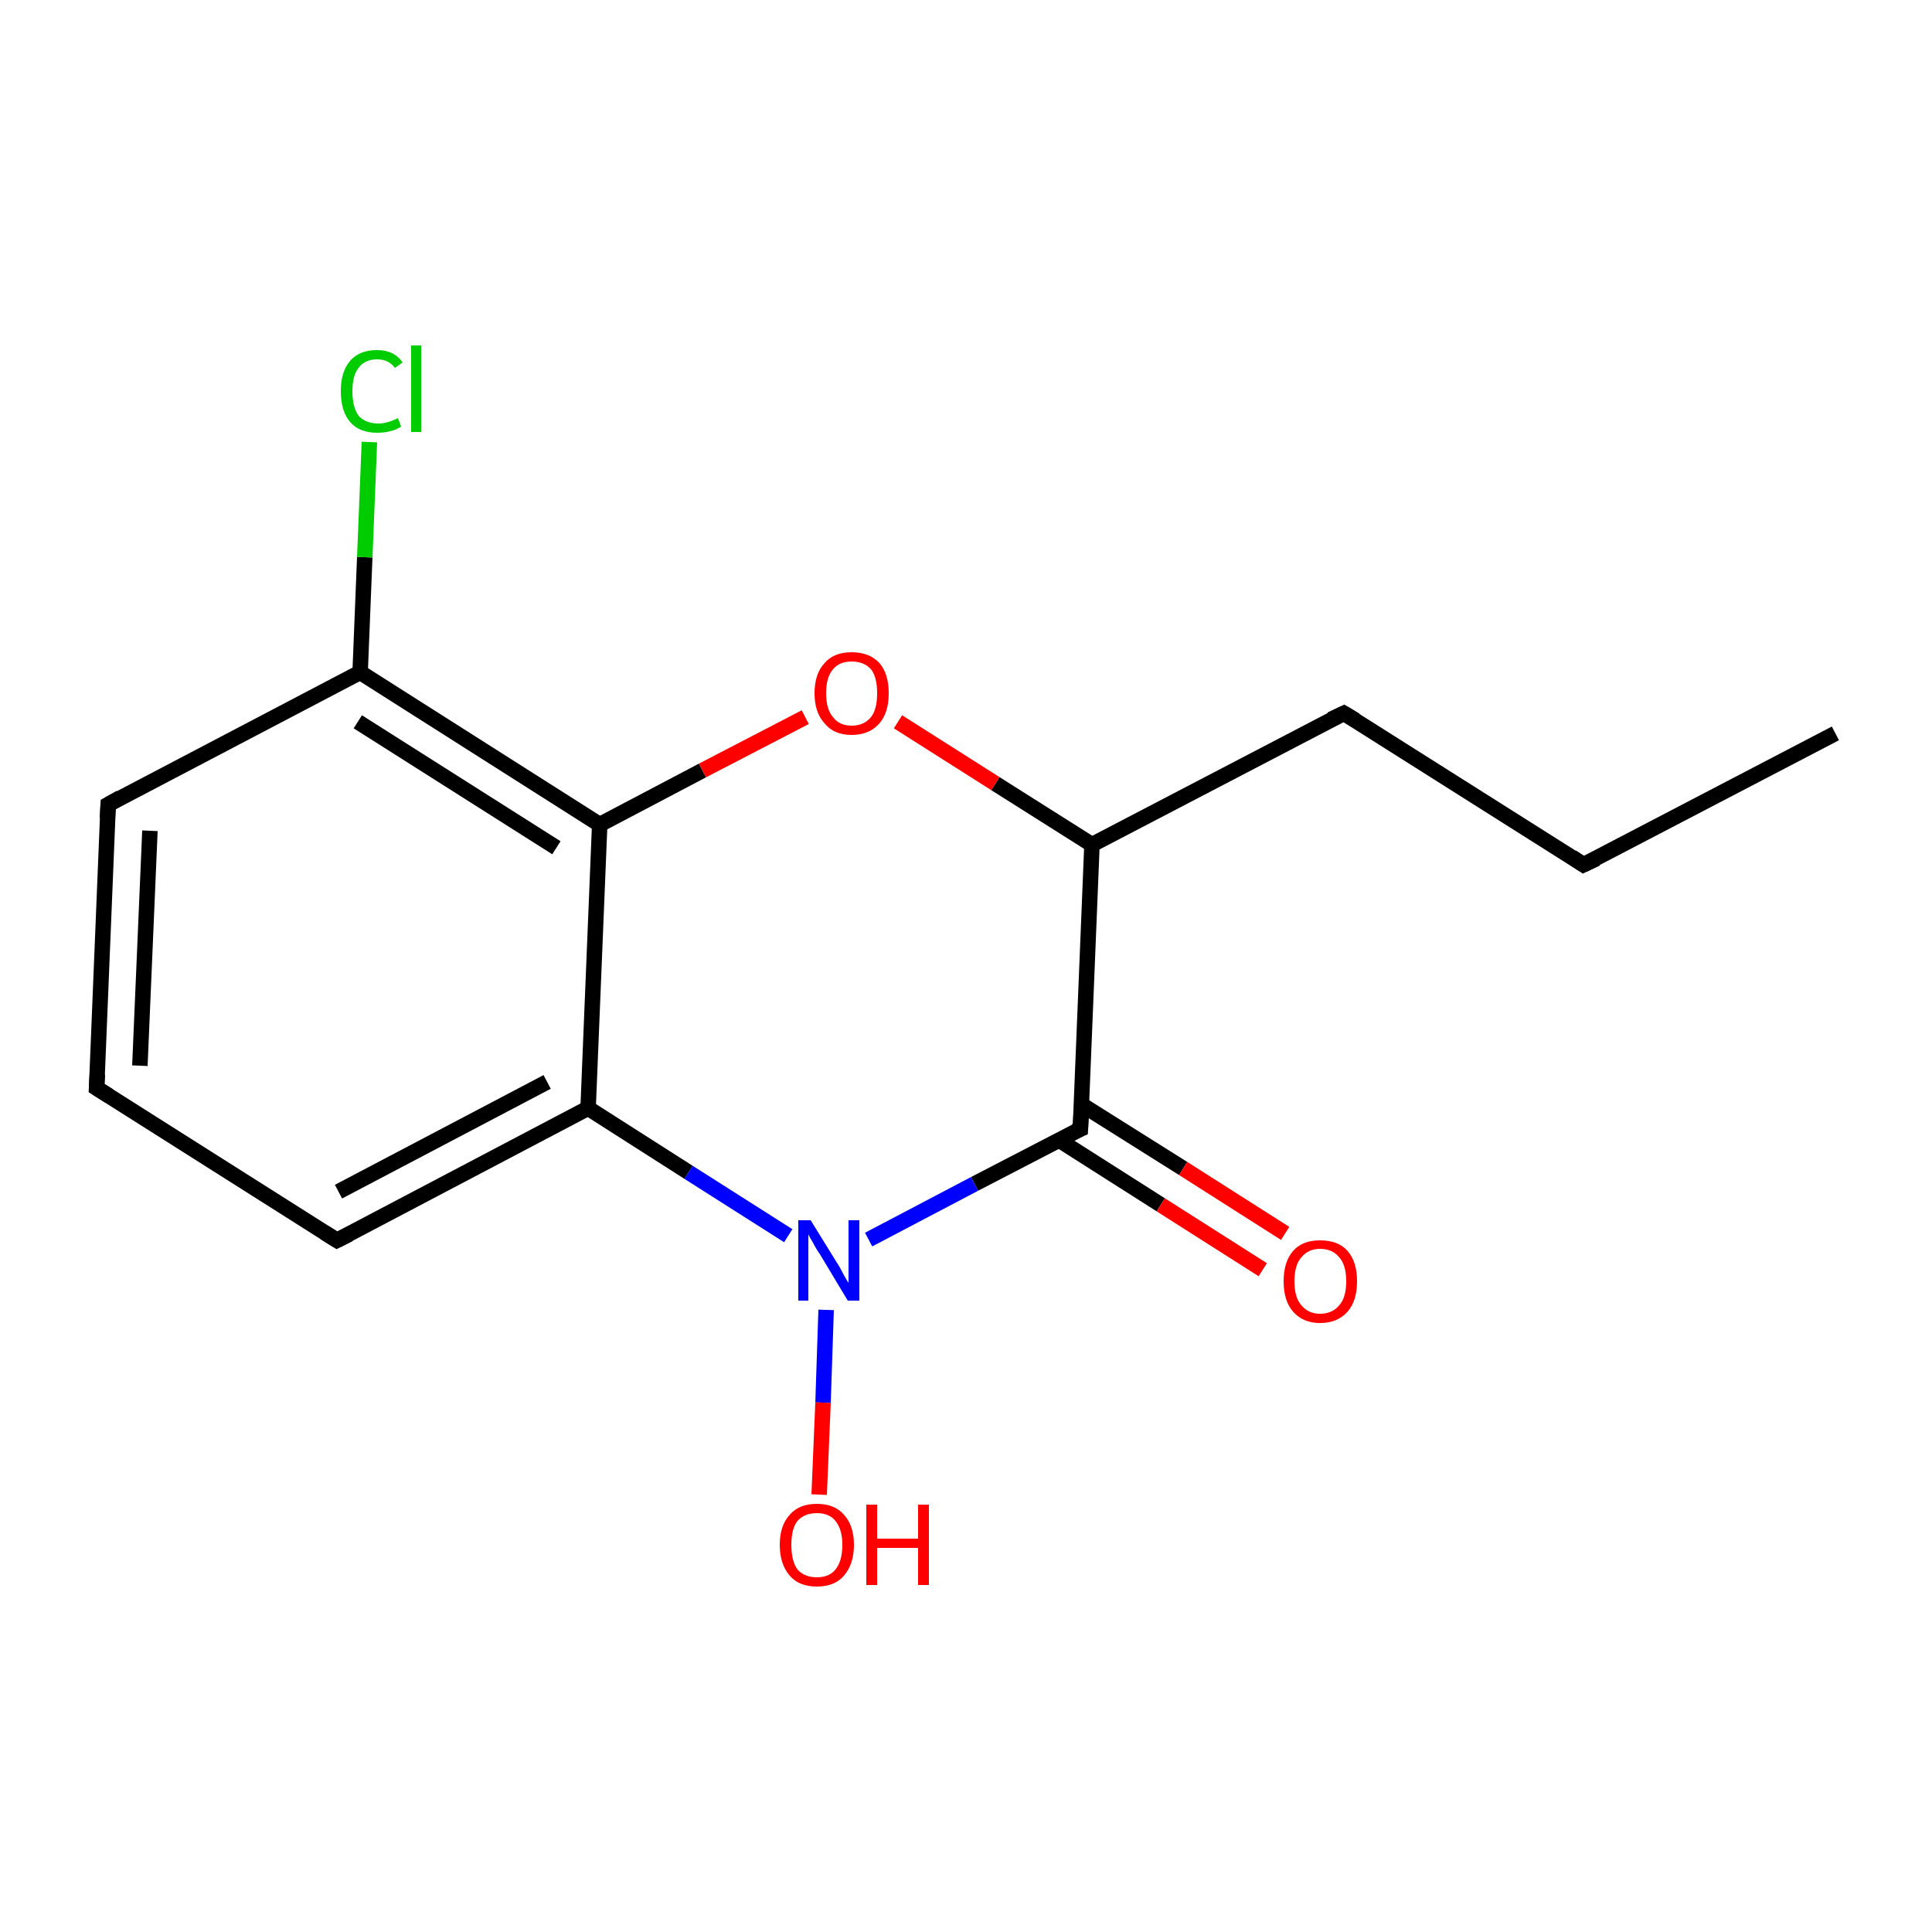 <?xml version='1.0' encoding='iso-8859-1'?>
<svg version='1.1' baseProfile='full'
              xmlns='http://www.w3.org/2000/svg'
                      xmlns:rdkit='http://www.rdkit.org/xml'
                      xmlns:xlink='http://www.w3.org/1999/xlink'
                  xml:space='preserve'
width='250px' height='250px' viewBox='0 0 250 250'>
<!-- END OF HEADER -->
<rect style='opacity:1.0;fill:#FFFFFF;stroke:none' width='250.0' height='250.0' x='0.0' y='0.0'> </rect>
<path class='bond-0 atom-0 atom-1' d='M 237.5,94.9 L 204.9,111.9' style='fill:none;fill-rule:evenodd;stroke:#000000;stroke-width:2.0px;stroke-linecap:butt;stroke-linejoin:miter;stroke-opacity:1' />
<path class='bond-1 atom-1 atom-3' d='M 204.9,111.9 L 173.9,92.3' style='fill:none;fill-rule:evenodd;stroke:#000000;stroke-width:2.0px;stroke-linecap:butt;stroke-linejoin:miter;stroke-opacity:1' />
<path class='bond-2 atom-2 atom-4' d='M 12.5,140.8 L 14.0,104.1' style='fill:none;fill-rule:evenodd;stroke:#000000;stroke-width:2.0px;stroke-linecap:butt;stroke-linejoin:miter;stroke-opacity:1' />
<path class='bond-2 atom-2 atom-4' d='M 18.1,137.9 L 19.4,107.5' style='fill:none;fill-rule:evenodd;stroke:#000000;stroke-width:2.0px;stroke-linecap:butt;stroke-linejoin:miter;stroke-opacity:1' />
<path class='bond-3 atom-2 atom-5' d='M 12.5,140.8 L 43.6,160.5' style='fill:none;fill-rule:evenodd;stroke:#000000;stroke-width:2.0px;stroke-linecap:butt;stroke-linejoin:miter;stroke-opacity:1' />
<path class='bond-4 atom-3 atom-8' d='M 173.9,92.3 L 141.3,109.3' style='fill:none;fill-rule:evenodd;stroke:#000000;stroke-width:2.0px;stroke-linecap:butt;stroke-linejoin:miter;stroke-opacity:1' />
<path class='bond-5 atom-4 atom-6' d='M 14.0,104.1 L 46.6,87.0' style='fill:none;fill-rule:evenodd;stroke:#000000;stroke-width:2.0px;stroke-linecap:butt;stroke-linejoin:miter;stroke-opacity:1' />
<path class='bond-6 atom-5 atom-7' d='M 43.6,160.5 L 76.1,143.4' style='fill:none;fill-rule:evenodd;stroke:#000000;stroke-width:2.0px;stroke-linecap:butt;stroke-linejoin:miter;stroke-opacity:1' />
<path class='bond-6 atom-5 atom-7' d='M 43.8,154.2 L 70.8,140.0' style='fill:none;fill-rule:evenodd;stroke:#000000;stroke-width:2.0px;stroke-linecap:butt;stroke-linejoin:miter;stroke-opacity:1' />
<path class='bond-7 atom-6 atom-9' d='M 46.6,87.0 L 77.6,106.7' style='fill:none;fill-rule:evenodd;stroke:#000000;stroke-width:2.0px;stroke-linecap:butt;stroke-linejoin:miter;stroke-opacity:1' />
<path class='bond-7 atom-6 atom-9' d='M 46.3,93.4 L 72.0,109.7' style='fill:none;fill-rule:evenodd;stroke:#000000;stroke-width:2.0px;stroke-linecap:butt;stroke-linejoin:miter;stroke-opacity:1' />
<path class='bond-8 atom-6 atom-11' d='M 46.6,87.0 L 47.2,72.1' style='fill:none;fill-rule:evenodd;stroke:#000000;stroke-width:2.0px;stroke-linecap:butt;stroke-linejoin:miter;stroke-opacity:1' />
<path class='bond-8 atom-6 atom-11' d='M 47.2,72.1 L 47.8,57.2' style='fill:none;fill-rule:evenodd;stroke:#00CC00;stroke-width:2.0px;stroke-linecap:butt;stroke-linejoin:miter;stroke-opacity:1' />
<path class='bond-9 atom-7 atom-9' d='M 76.1,143.4 L 77.6,106.7' style='fill:none;fill-rule:evenodd;stroke:#000000;stroke-width:2.0px;stroke-linecap:butt;stroke-linejoin:miter;stroke-opacity:1' />
<path class='bond-10 atom-7 atom-12' d='M 76.1,143.4 L 89.1,151.7' style='fill:none;fill-rule:evenodd;stroke:#000000;stroke-width:2.0px;stroke-linecap:butt;stroke-linejoin:miter;stroke-opacity:1' />
<path class='bond-10 atom-7 atom-12' d='M 89.1,151.7 L 102.0,159.9' style='fill:none;fill-rule:evenodd;stroke:#0000FF;stroke-width:2.0px;stroke-linecap:butt;stroke-linejoin:miter;stroke-opacity:1' />
<path class='bond-11 atom-8 atom-10' d='M 141.3,109.3 L 139.8,146.1' style='fill:none;fill-rule:evenodd;stroke:#000000;stroke-width:2.0px;stroke-linecap:butt;stroke-linejoin:miter;stroke-opacity:1' />
<path class='bond-12 atom-8 atom-15' d='M 141.3,109.3 L 128.8,101.4' style='fill:none;fill-rule:evenodd;stroke:#000000;stroke-width:2.0px;stroke-linecap:butt;stroke-linejoin:miter;stroke-opacity:1' />
<path class='bond-12 atom-8 atom-15' d='M 128.8,101.4 L 116.2,93.4' style='fill:none;fill-rule:evenodd;stroke:#FF0000;stroke-width:2.0px;stroke-linecap:butt;stroke-linejoin:miter;stroke-opacity:1' />
<path class='bond-13 atom-9 atom-15' d='M 77.6,106.7 L 90.9,99.7' style='fill:none;fill-rule:evenodd;stroke:#000000;stroke-width:2.0px;stroke-linecap:butt;stroke-linejoin:miter;stroke-opacity:1' />
<path class='bond-13 atom-9 atom-15' d='M 90.9,99.7 L 104.2,92.8' style='fill:none;fill-rule:evenodd;stroke:#FF0000;stroke-width:2.0px;stroke-linecap:butt;stroke-linejoin:miter;stroke-opacity:1' />
<path class='bond-14 atom-10 atom-12' d='M 139.8,146.1 L 126.1,153.2' style='fill:none;fill-rule:evenodd;stroke:#000000;stroke-width:2.0px;stroke-linecap:butt;stroke-linejoin:miter;stroke-opacity:1' />
<path class='bond-14 atom-10 atom-12' d='M 126.1,153.2 L 112.4,160.4' style='fill:none;fill-rule:evenodd;stroke:#0000FF;stroke-width:2.0px;stroke-linecap:butt;stroke-linejoin:miter;stroke-opacity:1' />
<path class='bond-15 atom-10 atom-13' d='M 137.0,147.5 L 150.2,155.9' style='fill:none;fill-rule:evenodd;stroke:#000000;stroke-width:2.0px;stroke-linecap:butt;stroke-linejoin:miter;stroke-opacity:1' />
<path class='bond-15 atom-10 atom-13' d='M 150.2,155.9 L 163.4,164.3' style='fill:none;fill-rule:evenodd;stroke:#FF0000;stroke-width:2.0px;stroke-linecap:butt;stroke-linejoin:miter;stroke-opacity:1' />
<path class='bond-15 atom-10 atom-13' d='M 139.9,142.9 L 153.1,151.2' style='fill:none;fill-rule:evenodd;stroke:#000000;stroke-width:2.0px;stroke-linecap:butt;stroke-linejoin:miter;stroke-opacity:1' />
<path class='bond-15 atom-10 atom-13' d='M 153.1,151.2 L 166.3,159.6' style='fill:none;fill-rule:evenodd;stroke:#FF0000;stroke-width:2.0px;stroke-linecap:butt;stroke-linejoin:miter;stroke-opacity:1' />
<path class='bond-16 atom-12 atom-14' d='M 106.9,169.5 L 106.5,181.5' style='fill:none;fill-rule:evenodd;stroke:#0000FF;stroke-width:2.0px;stroke-linecap:butt;stroke-linejoin:miter;stroke-opacity:1' />
<path class='bond-16 atom-12 atom-14' d='M 106.5,181.5 L 106.0,193.4' style='fill:none;fill-rule:evenodd;stroke:#FF0000;stroke-width:2.0px;stroke-linecap:butt;stroke-linejoin:miter;stroke-opacity:1' />
<path d='M 206.6,111.1 L 204.9,111.9 L 203.4,110.9' style='fill:none;stroke:#000000;stroke-width:2.0px;stroke-linecap:butt;stroke-linejoin:miter;stroke-opacity:1;' />
<path d='M 12.6,139.0 L 12.5,140.8 L 14.1,141.8' style='fill:none;stroke:#000000;stroke-width:2.0px;stroke-linecap:butt;stroke-linejoin:miter;stroke-opacity:1;' />
<path d='M 175.4,93.2 L 173.9,92.3 L 172.2,93.1' style='fill:none;stroke:#000000;stroke-width:2.0px;stroke-linecap:butt;stroke-linejoin:miter;stroke-opacity:1;' />
<path d='M 13.9,105.9 L 14.0,104.1 L 15.6,103.2' style='fill:none;stroke:#000000;stroke-width:2.0px;stroke-linecap:butt;stroke-linejoin:miter;stroke-opacity:1;' />
<path d='M 42.0,159.5 L 43.6,160.5 L 45.2,159.7' style='fill:none;stroke:#000000;stroke-width:2.0px;stroke-linecap:butt;stroke-linejoin:miter;stroke-opacity:1;' />
<path d='M 139.9,144.2 L 139.8,146.1 L 139.1,146.4' style='fill:none;stroke:#000000;stroke-width:2.0px;stroke-linecap:butt;stroke-linejoin:miter;stroke-opacity:1;' />
<path class='atom-11' d='M 44.1 50.6
Q 44.1 48.1, 45.3 46.7
Q 46.5 45.3, 48.8 45.3
Q 51.0 45.3, 52.1 46.9
L 51.1 47.6
Q 50.3 46.5, 48.8 46.5
Q 47.2 46.5, 46.4 47.6
Q 45.6 48.6, 45.6 50.6
Q 45.6 52.7, 46.4 53.8
Q 47.3 54.8, 49.0 54.8
Q 50.1 54.8, 51.5 54.1
L 51.9 55.2
Q 51.3 55.6, 50.5 55.8
Q 49.7 56.0, 48.8 56.0
Q 46.5 56.0, 45.3 54.6
Q 44.1 53.2, 44.1 50.6
' fill='#00CC00'/>
<path class='atom-11' d='M 53.2 44.7
L 54.5 44.7
L 54.5 55.9
L 53.2 55.9
L 53.2 44.7
' fill='#00CC00'/>
<path class='atom-12' d='M 104.9 157.9
L 108.3 163.4
Q 108.7 164.0, 109.2 165.0
Q 109.7 165.9, 109.8 166.0
L 109.8 157.9
L 111.2 157.9
L 111.2 168.3
L 109.7 168.3
L 106.1 162.3
Q 105.6 161.6, 105.2 160.8
Q 104.7 160.0, 104.6 159.7
L 104.6 168.3
L 103.3 168.3
L 103.3 157.9
L 104.9 157.9
' fill='#0000FF'/>
<path class='atom-13' d='M 166.1 165.8
Q 166.1 163.3, 167.3 161.9
Q 168.5 160.5, 170.8 160.5
Q 173.2 160.5, 174.4 161.9
Q 175.6 163.3, 175.6 165.8
Q 175.6 168.3, 174.4 169.7
Q 173.1 171.2, 170.8 171.2
Q 168.6 171.2, 167.3 169.7
Q 166.1 168.3, 166.1 165.8
M 170.8 170.0
Q 172.4 170.0, 173.3 168.9
Q 174.2 167.9, 174.2 165.8
Q 174.2 163.7, 173.3 162.7
Q 172.4 161.6, 170.8 161.6
Q 169.3 161.6, 168.4 162.7
Q 167.5 163.7, 167.5 165.8
Q 167.5 167.9, 168.4 168.9
Q 169.3 170.0, 170.8 170.0
' fill='#FF0000'/>
<path class='atom-14' d='M 100.9 199.9
Q 100.9 197.4, 102.2 196.0
Q 103.4 194.6, 105.7 194.6
Q 108.0 194.6, 109.2 196.0
Q 110.5 197.4, 110.5 199.9
Q 110.5 202.4, 109.2 203.9
Q 108.0 205.3, 105.7 205.3
Q 103.4 205.3, 102.2 203.9
Q 100.9 202.4, 100.9 199.9
M 105.7 204.1
Q 107.3 204.1, 108.1 203.1
Q 109.0 202.0, 109.0 199.9
Q 109.0 197.9, 108.1 196.8
Q 107.3 195.8, 105.7 195.8
Q 104.1 195.8, 103.2 196.8
Q 102.4 197.8, 102.4 199.9
Q 102.4 202.0, 103.2 203.1
Q 104.1 204.1, 105.7 204.1
' fill='#FF0000'/>
<path class='atom-14' d='M 112.1 194.7
L 113.5 194.7
L 113.5 199.1
L 118.8 199.1
L 118.8 194.7
L 120.2 194.7
L 120.2 205.1
L 118.8 205.1
L 118.8 200.3
L 113.5 200.3
L 113.5 205.1
L 112.1 205.1
L 112.1 194.7
' fill='#FF0000'/>
<path class='atom-15' d='M 105.4 89.7
Q 105.4 87.2, 106.7 85.8
Q 107.9 84.4, 110.2 84.4
Q 112.5 84.4, 113.8 85.8
Q 115.0 87.2, 115.0 89.7
Q 115.0 92.2, 113.8 93.6
Q 112.5 95.1, 110.2 95.1
Q 107.9 95.1, 106.7 93.6
Q 105.4 92.2, 105.4 89.7
M 110.2 93.9
Q 111.8 93.9, 112.7 92.8
Q 113.5 91.8, 113.5 89.7
Q 113.5 87.6, 112.7 86.6
Q 111.8 85.6, 110.2 85.6
Q 108.6 85.6, 107.8 86.6
Q 106.9 87.6, 106.9 89.7
Q 106.9 91.8, 107.8 92.8
Q 108.6 93.9, 110.2 93.9
' fill='#FF0000'/>
</svg>
